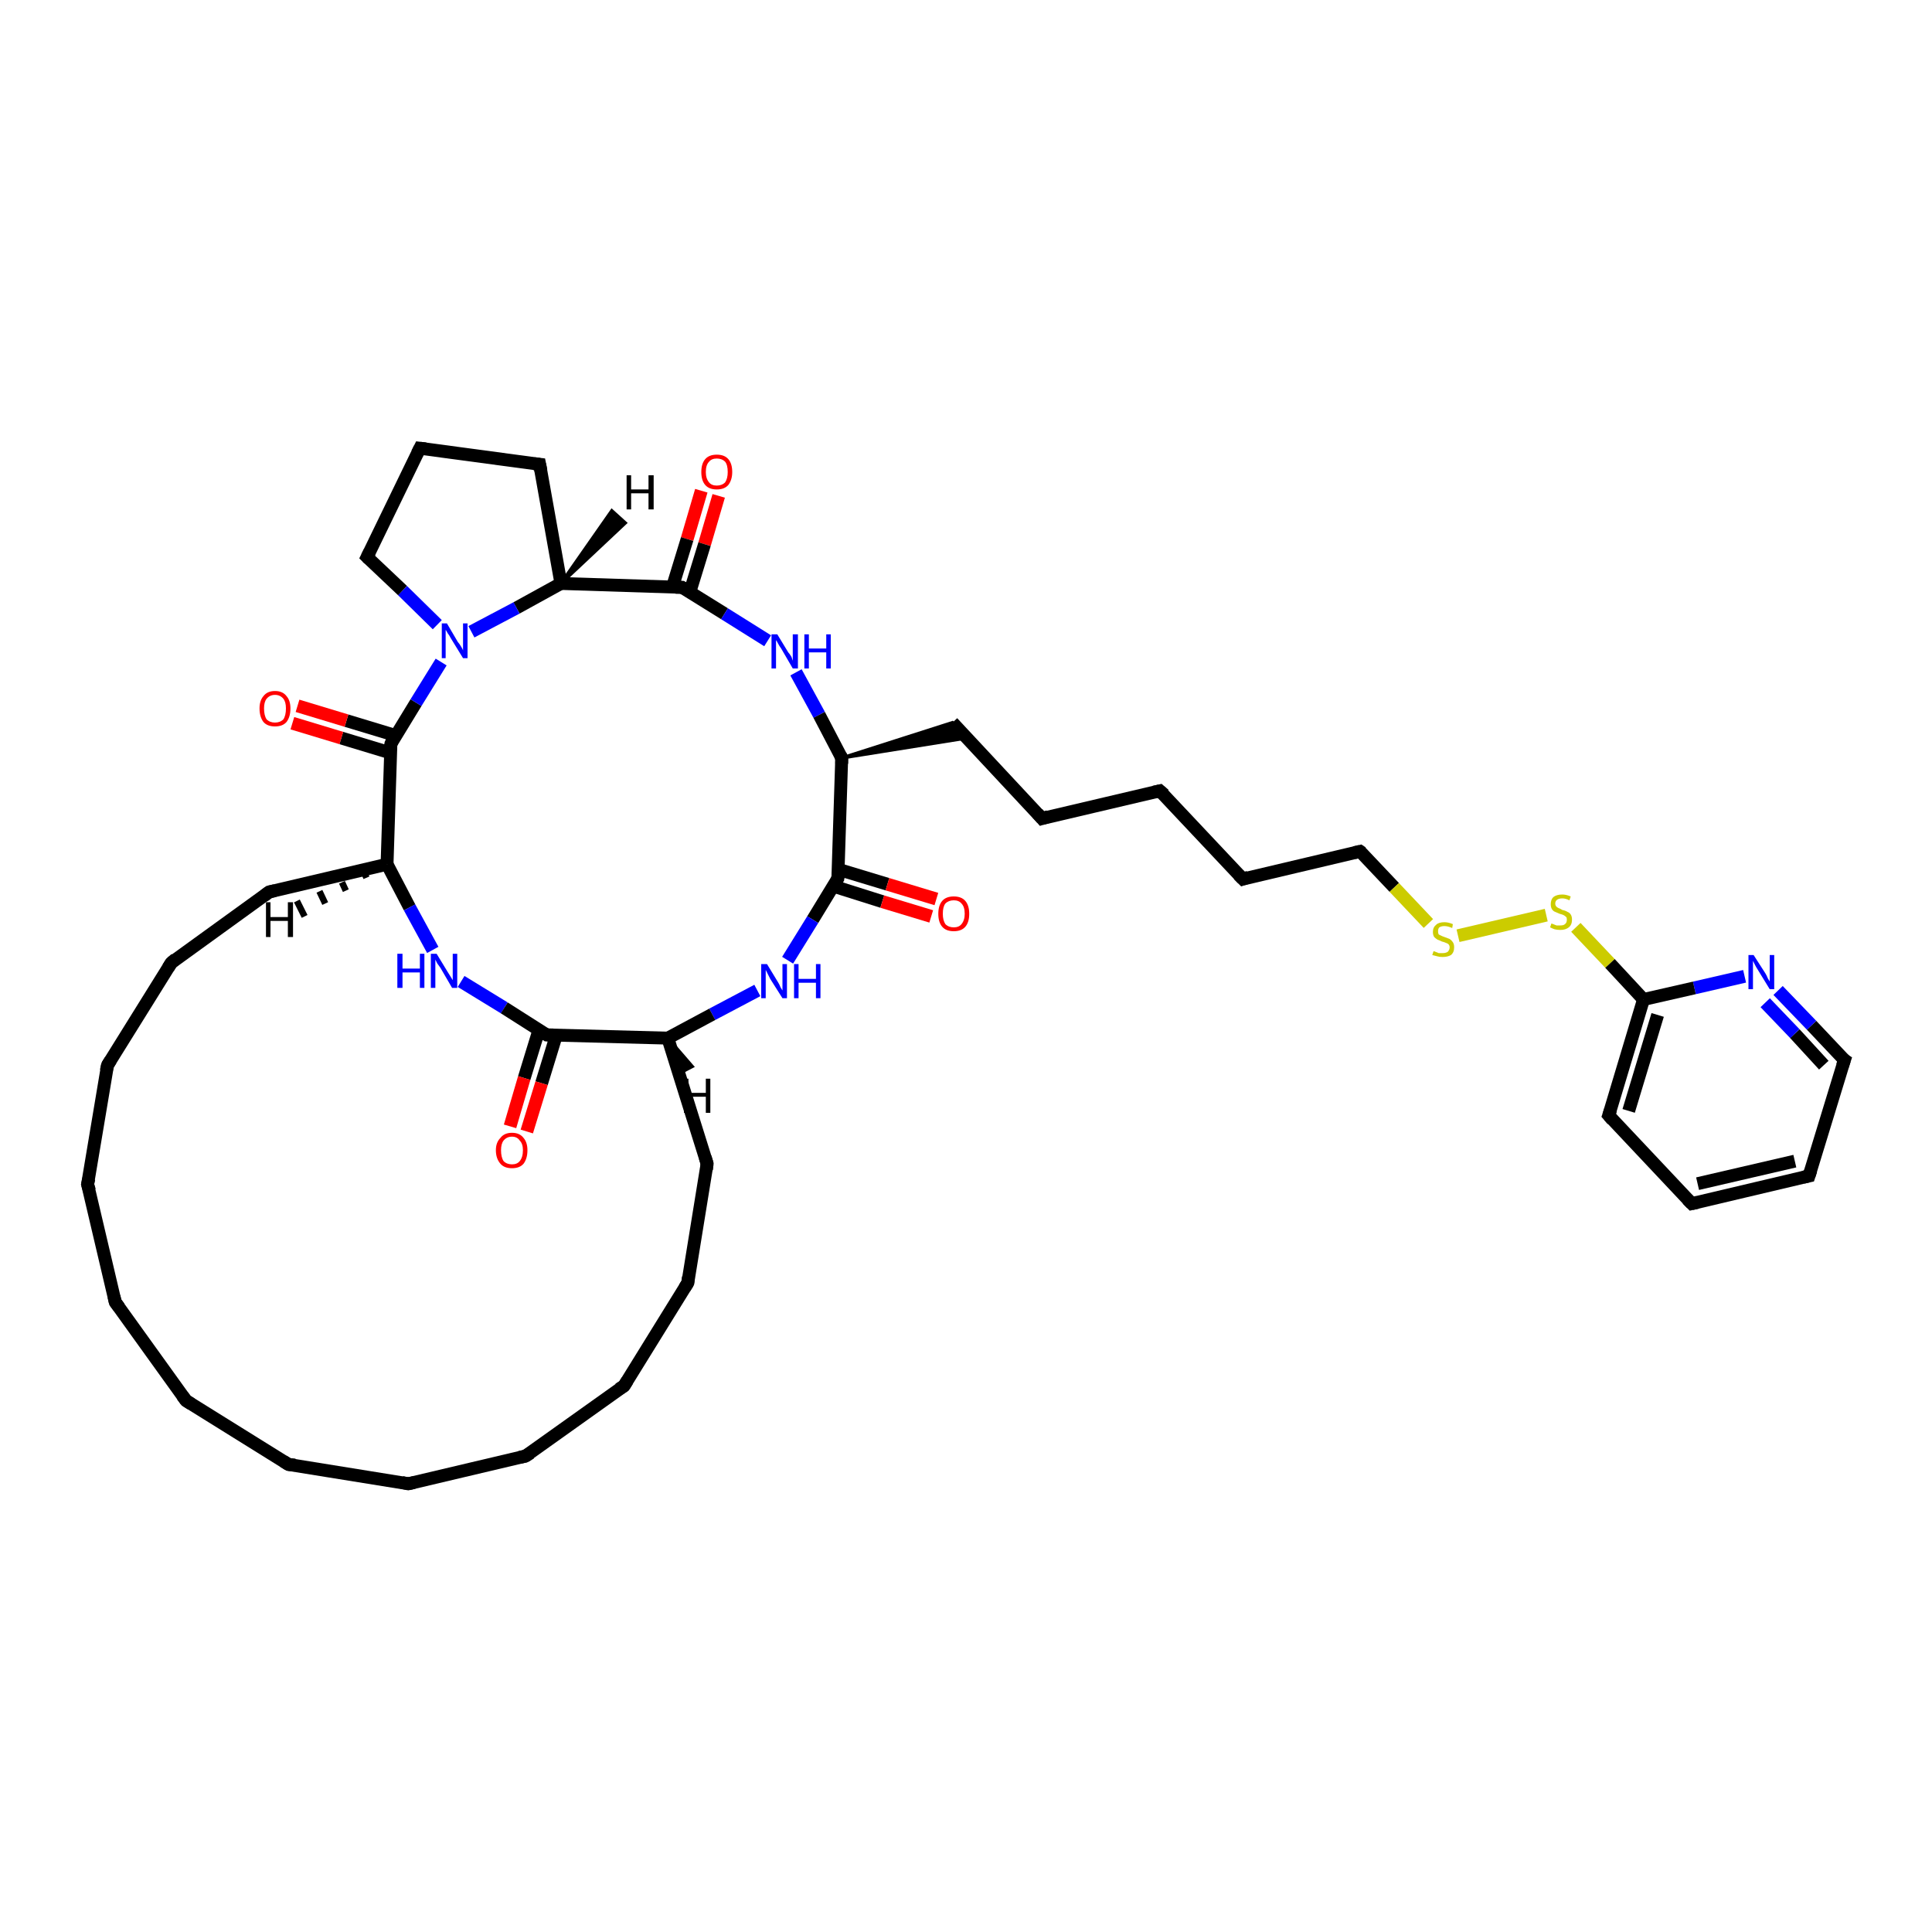 <?xml version='1.0' encoding='iso-8859-1'?>
<svg version='1.1' baseProfile='full'
              xmlns='http://www.w3.org/2000/svg'
                      xmlns:rdkit='http://www.rdkit.org/xml'
                      xmlns:xlink='http://www.w3.org/1999/xlink'
                  xml:space='preserve'
width='300px' height='300px' viewBox='0 0 300 300'>
<!-- END OF HEADER -->
<rect style='opacity:1.0;fill:#FFFFFF;stroke:none' width='300.0' height='300.0' x='0.0' y='0.0'> </rect>
<path class='bond-0 atom-0 atom-1' d='M 111.6,77.0 L 109.4,84.5' style='fill:none;fill-rule:evenodd;stroke:#FF0000;stroke-width:2.0px;stroke-linecap:butt;stroke-linejoin:miter;stroke-opacity:1' />
<path class='bond-0 atom-0 atom-1' d='M 109.4,84.5 L 107.1,92.0' style='fill:none;fill-rule:evenodd;stroke:#000000;stroke-width:2.0px;stroke-linecap:butt;stroke-linejoin:miter;stroke-opacity:1' />
<path class='bond-0 atom-0 atom-1' d='M 108.9,76.2 L 106.7,83.7' style='fill:none;fill-rule:evenodd;stroke:#FF0000;stroke-width:2.0px;stroke-linecap:butt;stroke-linejoin:miter;stroke-opacity:1' />
<path class='bond-0 atom-0 atom-1' d='M 106.7,83.7 L 104.4,91.2' style='fill:none;fill-rule:evenodd;stroke:#000000;stroke-width:2.0px;stroke-linecap:butt;stroke-linejoin:miter;stroke-opacity:1' />
<path class='bond-1 atom-1 atom-2' d='M 105.9,91.2 L 112.5,95.3' style='fill:none;fill-rule:evenodd;stroke:#000000;stroke-width:2.0px;stroke-linecap:butt;stroke-linejoin:miter;stroke-opacity:1' />
<path class='bond-1 atom-1 atom-2' d='M 112.5,95.3 L 119.2,99.5' style='fill:none;fill-rule:evenodd;stroke:#0000FF;stroke-width:2.0px;stroke-linecap:butt;stroke-linejoin:miter;stroke-opacity:1' />
<path class='bond-2 atom-2 atom-3' d='M 123.6,104.4 L 127.2,111.0' style='fill:none;fill-rule:evenodd;stroke:#0000FF;stroke-width:2.0px;stroke-linecap:butt;stroke-linejoin:miter;stroke-opacity:1' />
<path class='bond-2 atom-2 atom-3' d='M 127.2,111.0 L 130.7,117.7' style='fill:none;fill-rule:evenodd;stroke:#000000;stroke-width:2.0px;stroke-linecap:butt;stroke-linejoin:miter;stroke-opacity:1' />
<path class='bond-3 atom-3 atom-4' d='M 130.7,117.7 L 147.9,112.2 L 150.1,114.6 Z' style='fill:#000000;fill-rule:evenodd;fill-opacity:1;stroke:#000000;stroke-width:0.5px;stroke-linecap:butt;stroke-linejoin:miter;stroke-opacity:1;' />
<path class='bond-4 atom-4 atom-5' d='M 147.9,112.2 L 161.8,127.1' style='fill:none;fill-rule:evenodd;stroke:#000000;stroke-width:2.0px;stroke-linecap:butt;stroke-linejoin:miter;stroke-opacity:1' />
<path class='bond-5 atom-5 atom-6' d='M 161.8,127.1 L 180.1,122.8' style='fill:none;fill-rule:evenodd;stroke:#000000;stroke-width:2.0px;stroke-linecap:butt;stroke-linejoin:miter;stroke-opacity:1' />
<path class='bond-6 atom-6 atom-7' d='M 180.1,122.8 L 193.0,136.5' style='fill:none;fill-rule:evenodd;stroke:#000000;stroke-width:2.0px;stroke-linecap:butt;stroke-linejoin:miter;stroke-opacity:1' />
<path class='bond-7 atom-7 atom-8' d='M 193.0,136.5 L 211.2,132.2' style='fill:none;fill-rule:evenodd;stroke:#000000;stroke-width:2.0px;stroke-linecap:butt;stroke-linejoin:miter;stroke-opacity:1' />
<path class='bond-8 atom-8 atom-9' d='M 211.2,132.2 L 216.5,137.8' style='fill:none;fill-rule:evenodd;stroke:#000000;stroke-width:2.0px;stroke-linecap:butt;stroke-linejoin:miter;stroke-opacity:1' />
<path class='bond-8 atom-8 atom-9' d='M 216.5,137.8 L 221.8,143.4' style='fill:none;fill-rule:evenodd;stroke:#CCCC00;stroke-width:2.0px;stroke-linecap:butt;stroke-linejoin:miter;stroke-opacity:1' />
<path class='bond-9 atom-9 atom-10' d='M 226.4,145.3 L 240.1,142.1' style='fill:none;fill-rule:evenodd;stroke:#CCCC00;stroke-width:2.0px;stroke-linecap:butt;stroke-linejoin:miter;stroke-opacity:1' />
<path class='bond-10 atom-10 atom-11' d='M 244.7,144.0 L 250.0,149.6' style='fill:none;fill-rule:evenodd;stroke:#CCCC00;stroke-width:2.0px;stroke-linecap:butt;stroke-linejoin:miter;stroke-opacity:1' />
<path class='bond-10 atom-10 atom-11' d='M 250.0,149.6 L 255.2,155.2' style='fill:none;fill-rule:evenodd;stroke:#000000;stroke-width:2.0px;stroke-linecap:butt;stroke-linejoin:miter;stroke-opacity:1' />
<path class='bond-11 atom-11 atom-12' d='M 255.2,155.2 L 249.8,173.2' style='fill:none;fill-rule:evenodd;stroke:#000000;stroke-width:2.0px;stroke-linecap:butt;stroke-linejoin:miter;stroke-opacity:1' />
<path class='bond-11 atom-11 atom-12' d='M 257.4,157.6 L 252.9,172.5' style='fill:none;fill-rule:evenodd;stroke:#000000;stroke-width:2.0px;stroke-linecap:butt;stroke-linejoin:miter;stroke-opacity:1' />
<path class='bond-12 atom-12 atom-13' d='M 249.8,173.2 L 262.7,186.9' style='fill:none;fill-rule:evenodd;stroke:#000000;stroke-width:2.0px;stroke-linecap:butt;stroke-linejoin:miter;stroke-opacity:1' />
<path class='bond-13 atom-13 atom-14' d='M 262.7,186.9 L 280.9,182.6' style='fill:none;fill-rule:evenodd;stroke:#000000;stroke-width:2.0px;stroke-linecap:butt;stroke-linejoin:miter;stroke-opacity:1' />
<path class='bond-13 atom-13 atom-14' d='M 263.6,183.8 L 278.7,180.3' style='fill:none;fill-rule:evenodd;stroke:#000000;stroke-width:2.0px;stroke-linecap:butt;stroke-linejoin:miter;stroke-opacity:1' />
<path class='bond-14 atom-14 atom-15' d='M 280.9,182.6 L 286.4,164.6' style='fill:none;fill-rule:evenodd;stroke:#000000;stroke-width:2.0px;stroke-linecap:butt;stroke-linejoin:miter;stroke-opacity:1' />
<path class='bond-15 atom-15 atom-16' d='M 286.4,164.6 L 281.3,159.2' style='fill:none;fill-rule:evenodd;stroke:#000000;stroke-width:2.0px;stroke-linecap:butt;stroke-linejoin:miter;stroke-opacity:1' />
<path class='bond-15 atom-15 atom-16' d='M 281.3,159.2 L 276.1,153.8' style='fill:none;fill-rule:evenodd;stroke:#0000FF;stroke-width:2.0px;stroke-linecap:butt;stroke-linejoin:miter;stroke-opacity:1' />
<path class='bond-15 atom-15 atom-16' d='M 283.2,165.4 L 278.7,160.5' style='fill:none;fill-rule:evenodd;stroke:#000000;stroke-width:2.0px;stroke-linecap:butt;stroke-linejoin:miter;stroke-opacity:1' />
<path class='bond-15 atom-15 atom-16' d='M 278.7,160.5 L 274.1,155.7' style='fill:none;fill-rule:evenodd;stroke:#0000FF;stroke-width:2.0px;stroke-linecap:butt;stroke-linejoin:miter;stroke-opacity:1' />
<path class='bond-16 atom-3 atom-17' d='M 130.7,117.7 L 130.1,136.4' style='fill:none;fill-rule:evenodd;stroke:#000000;stroke-width:2.0px;stroke-linecap:butt;stroke-linejoin:miter;stroke-opacity:1' />
<path class='bond-17 atom-17 atom-18' d='M 129.4,137.6 L 137.0,140.0' style='fill:none;fill-rule:evenodd;stroke:#000000;stroke-width:2.0px;stroke-linecap:butt;stroke-linejoin:miter;stroke-opacity:1' />
<path class='bond-17 atom-17 atom-18' d='M 137.0,140.0 L 144.6,142.3' style='fill:none;fill-rule:evenodd;stroke:#FF0000;stroke-width:2.0px;stroke-linecap:butt;stroke-linejoin:miter;stroke-opacity:1' />
<path class='bond-17 atom-17 atom-18' d='M 130.2,135.0 L 137.8,137.3' style='fill:none;fill-rule:evenodd;stroke:#000000;stroke-width:2.0px;stroke-linecap:butt;stroke-linejoin:miter;stroke-opacity:1' />
<path class='bond-17 atom-17 atom-18' d='M 137.8,137.3 L 145.4,139.6' style='fill:none;fill-rule:evenodd;stroke:#FF0000;stroke-width:2.0px;stroke-linecap:butt;stroke-linejoin:miter;stroke-opacity:1' />
<path class='bond-18 atom-17 atom-19' d='M 130.1,136.4 L 126.2,142.8' style='fill:none;fill-rule:evenodd;stroke:#000000;stroke-width:2.0px;stroke-linecap:butt;stroke-linejoin:miter;stroke-opacity:1' />
<path class='bond-18 atom-17 atom-19' d='M 126.2,142.8 L 122.3,149.1' style='fill:none;fill-rule:evenodd;stroke:#0000FF;stroke-width:2.0px;stroke-linecap:butt;stroke-linejoin:miter;stroke-opacity:1' />
<path class='bond-19 atom-19 atom-20' d='M 117.6,153.8 L 110.6,157.5' style='fill:none;fill-rule:evenodd;stroke:#0000FF;stroke-width:2.0px;stroke-linecap:butt;stroke-linejoin:miter;stroke-opacity:1' />
<path class='bond-19 atom-19 atom-20' d='M 110.6,157.5 L 103.7,161.2' style='fill:none;fill-rule:evenodd;stroke:#000000;stroke-width:2.0px;stroke-linecap:butt;stroke-linejoin:miter;stroke-opacity:1' />
<path class='bond-20 atom-20 atom-21' d='M 103.7,161.2 L 109.8,180.7' style='fill:none;fill-rule:evenodd;stroke:#000000;stroke-width:2.0px;stroke-linecap:butt;stroke-linejoin:miter;stroke-opacity:1' />
<path class='bond-21 atom-21 atom-22' d='M 109.8,180.7 L 106.8,199.2' style='fill:none;fill-rule:evenodd;stroke:#000000;stroke-width:2.0px;stroke-linecap:butt;stroke-linejoin:miter;stroke-opacity:1' />
<path class='bond-22 atom-22 atom-23' d='M 106.8,199.2 L 96.9,215.2' style='fill:none;fill-rule:evenodd;stroke:#000000;stroke-width:2.0px;stroke-linecap:butt;stroke-linejoin:miter;stroke-opacity:1' />
<path class='bond-23 atom-23 atom-24' d='M 96.9,215.2 L 81.6,226.1' style='fill:none;fill-rule:evenodd;stroke:#000000;stroke-width:2.0px;stroke-linecap:butt;stroke-linejoin:miter;stroke-opacity:1' />
<path class='bond-24 atom-24 atom-25' d='M 81.6,226.1 L 63.4,230.4' style='fill:none;fill-rule:evenodd;stroke:#000000;stroke-width:2.0px;stroke-linecap:butt;stroke-linejoin:miter;stroke-opacity:1' />
<path class='bond-25 atom-25 atom-26' d='M 63.4,230.4 L 44.8,227.4' style='fill:none;fill-rule:evenodd;stroke:#000000;stroke-width:2.0px;stroke-linecap:butt;stroke-linejoin:miter;stroke-opacity:1' />
<path class='bond-26 atom-26 atom-27' d='M 44.8,227.4 L 28.9,217.5' style='fill:none;fill-rule:evenodd;stroke:#000000;stroke-width:2.0px;stroke-linecap:butt;stroke-linejoin:miter;stroke-opacity:1' />
<path class='bond-27 atom-27 atom-28' d='M 28.9,217.5 L 17.9,202.2' style='fill:none;fill-rule:evenodd;stroke:#000000;stroke-width:2.0px;stroke-linecap:butt;stroke-linejoin:miter;stroke-opacity:1' />
<path class='bond-28 atom-28 atom-29' d='M 17.9,202.2 L 13.6,183.9' style='fill:none;fill-rule:evenodd;stroke:#000000;stroke-width:2.0px;stroke-linecap:butt;stroke-linejoin:miter;stroke-opacity:1' />
<path class='bond-29 atom-29 atom-30' d='M 13.6,183.9 L 16.7,165.4' style='fill:none;fill-rule:evenodd;stroke:#000000;stroke-width:2.0px;stroke-linecap:butt;stroke-linejoin:miter;stroke-opacity:1' />
<path class='bond-30 atom-30 atom-31' d='M 16.7,165.4 L 26.6,149.5' style='fill:none;fill-rule:evenodd;stroke:#000000;stroke-width:2.0px;stroke-linecap:butt;stroke-linejoin:miter;stroke-opacity:1' />
<path class='bond-31 atom-31 atom-32' d='M 26.6,149.5 L 41.8,138.5' style='fill:none;fill-rule:evenodd;stroke:#000000;stroke-width:2.0px;stroke-linecap:butt;stroke-linejoin:miter;stroke-opacity:1' />
<path class='bond-32 atom-32 atom-33' d='M 41.8,138.5 L 60.1,134.2' style='fill:none;fill-rule:evenodd;stroke:#000000;stroke-width:2.0px;stroke-linecap:butt;stroke-linejoin:miter;stroke-opacity:1' />
<path class='bond-33 atom-33 atom-34' d='M 60.1,134.2 L 63.6,140.9' style='fill:none;fill-rule:evenodd;stroke:#000000;stroke-width:2.0px;stroke-linecap:butt;stroke-linejoin:miter;stroke-opacity:1' />
<path class='bond-33 atom-33 atom-34' d='M 63.6,140.9 L 67.2,147.5' style='fill:none;fill-rule:evenodd;stroke:#0000FF;stroke-width:2.0px;stroke-linecap:butt;stroke-linejoin:miter;stroke-opacity:1' />
<path class='bond-34 atom-34 atom-35' d='M 71.6,152.4 L 78.3,156.5' style='fill:none;fill-rule:evenodd;stroke:#0000FF;stroke-width:2.0px;stroke-linecap:butt;stroke-linejoin:miter;stroke-opacity:1' />
<path class='bond-34 atom-34 atom-35' d='M 78.3,156.5 L 84.9,160.7' style='fill:none;fill-rule:evenodd;stroke:#000000;stroke-width:2.0px;stroke-linecap:butt;stroke-linejoin:miter;stroke-opacity:1' />
<path class='bond-35 atom-35 atom-36' d='M 83.7,159.9 L 81.4,167.4' style='fill:none;fill-rule:evenodd;stroke:#000000;stroke-width:2.0px;stroke-linecap:butt;stroke-linejoin:miter;stroke-opacity:1' />
<path class='bond-35 atom-35 atom-36' d='M 81.4,167.4 L 79.2,174.9' style='fill:none;fill-rule:evenodd;stroke:#FF0000;stroke-width:2.0px;stroke-linecap:butt;stroke-linejoin:miter;stroke-opacity:1' />
<path class='bond-35 atom-35 atom-36' d='M 86.4,160.7 L 84.1,168.2' style='fill:none;fill-rule:evenodd;stroke:#000000;stroke-width:2.0px;stroke-linecap:butt;stroke-linejoin:miter;stroke-opacity:1' />
<path class='bond-35 atom-35 atom-36' d='M 84.1,168.2 L 81.8,175.7' style='fill:none;fill-rule:evenodd;stroke:#FF0000;stroke-width:2.0px;stroke-linecap:butt;stroke-linejoin:miter;stroke-opacity:1' />
<path class='bond-36 atom-33 atom-37' d='M 60.1,134.2 L 60.7,115.5' style='fill:none;fill-rule:evenodd;stroke:#000000;stroke-width:2.0px;stroke-linecap:butt;stroke-linejoin:miter;stroke-opacity:1' />
<path class='bond-37 atom-37 atom-38' d='M 61.4,114.2 L 53.8,111.9' style='fill:none;fill-rule:evenodd;stroke:#000000;stroke-width:2.0px;stroke-linecap:butt;stroke-linejoin:miter;stroke-opacity:1' />
<path class='bond-37 atom-37 atom-38' d='M 53.8,111.9 L 46.2,109.6' style='fill:none;fill-rule:evenodd;stroke:#FF0000;stroke-width:2.0px;stroke-linecap:butt;stroke-linejoin:miter;stroke-opacity:1' />
<path class='bond-37 atom-37 atom-38' d='M 60.6,116.9 L 53.0,114.6' style='fill:none;fill-rule:evenodd;stroke:#000000;stroke-width:2.0px;stroke-linecap:butt;stroke-linejoin:miter;stroke-opacity:1' />
<path class='bond-37 atom-37 atom-38' d='M 53.0,114.6 L 45.4,112.3' style='fill:none;fill-rule:evenodd;stroke:#FF0000;stroke-width:2.0px;stroke-linecap:butt;stroke-linejoin:miter;stroke-opacity:1' />
<path class='bond-38 atom-37 atom-39' d='M 60.7,115.5 L 64.6,109.1' style='fill:none;fill-rule:evenodd;stroke:#000000;stroke-width:2.0px;stroke-linecap:butt;stroke-linejoin:miter;stroke-opacity:1' />
<path class='bond-38 atom-37 atom-39' d='M 64.6,109.1 L 68.5,102.8' style='fill:none;fill-rule:evenodd;stroke:#0000FF;stroke-width:2.0px;stroke-linecap:butt;stroke-linejoin:miter;stroke-opacity:1' />
<path class='bond-39 atom-39 atom-40' d='M 67.9,97.0 L 62.5,91.7' style='fill:none;fill-rule:evenodd;stroke:#0000FF;stroke-width:2.0px;stroke-linecap:butt;stroke-linejoin:miter;stroke-opacity:1' />
<path class='bond-39 atom-39 atom-40' d='M 62.5,91.7 L 57.0,86.5' style='fill:none;fill-rule:evenodd;stroke:#000000;stroke-width:2.0px;stroke-linecap:butt;stroke-linejoin:miter;stroke-opacity:1' />
<path class='bond-40 atom-40 atom-41' d='M 57.0,86.5 L 65.2,69.6' style='fill:none;fill-rule:evenodd;stroke:#000000;stroke-width:2.0px;stroke-linecap:butt;stroke-linejoin:miter;stroke-opacity:1' />
<path class='bond-41 atom-41 atom-42' d='M 65.2,69.6 L 83.8,72.1' style='fill:none;fill-rule:evenodd;stroke:#000000;stroke-width:2.0px;stroke-linecap:butt;stroke-linejoin:miter;stroke-opacity:1' />
<path class='bond-42 atom-42 atom-43' d='M 83.8,72.1 L 87.1,90.6' style='fill:none;fill-rule:evenodd;stroke:#000000;stroke-width:2.0px;stroke-linecap:butt;stroke-linejoin:miter;stroke-opacity:1' />
<path class='bond-43 atom-43 atom-1' d='M 87.1,90.6 L 105.9,91.2' style='fill:none;fill-rule:evenodd;stroke:#000000;stroke-width:2.0px;stroke-linecap:butt;stroke-linejoin:miter;stroke-opacity:1' />
<path class='bond-44 atom-16 atom-11' d='M 270.9,151.6 L 263.1,153.4' style='fill:none;fill-rule:evenodd;stroke:#0000FF;stroke-width:2.0px;stroke-linecap:butt;stroke-linejoin:miter;stroke-opacity:1' />
<path class='bond-44 atom-16 atom-11' d='M 263.1,153.4 L 255.2,155.2' style='fill:none;fill-rule:evenodd;stroke:#000000;stroke-width:2.0px;stroke-linecap:butt;stroke-linejoin:miter;stroke-opacity:1' />
<path class='bond-45 atom-35 atom-20' d='M 84.9,160.7 L 103.7,161.2' style='fill:none;fill-rule:evenodd;stroke:#000000;stroke-width:2.0px;stroke-linecap:butt;stroke-linejoin:miter;stroke-opacity:1' />
<path class='bond-46 atom-43 atom-39' d='M 87.1,90.6 L 80.2,94.4' style='fill:none;fill-rule:evenodd;stroke:#000000;stroke-width:2.0px;stroke-linecap:butt;stroke-linejoin:miter;stroke-opacity:1' />
<path class='bond-46 atom-43 atom-39' d='M 80.2,94.4 L 73.2,98.1' style='fill:none;fill-rule:evenodd;stroke:#0000FF;stroke-width:2.0px;stroke-linecap:butt;stroke-linejoin:miter;stroke-opacity:1' />
<path class='bond-47 atom-20 atom-44' d='M 103.7,161.2 L 107.5,165.6 L 105.0,166.9 Z' style='fill:#000000;fill-rule:evenodd;fill-opacity:1;stroke:#000000;stroke-width:0.5px;stroke-linecap:butt;stroke-linejoin:miter;stroke-opacity:1;' />
<path class='bond-48 atom-33 atom-45' d='M 56.9,136.3 L 56.6,135.6' style='fill:none;fill-rule:evenodd;stroke:#000000;stroke-width:1.0px;stroke-linecap:butt;stroke-linejoin:miter;stroke-opacity:1' />
<path class='bond-48 atom-33 atom-45' d='M 53.7,138.3 L 53.1,137.0' style='fill:none;fill-rule:evenodd;stroke:#000000;stroke-width:1.0px;stroke-linecap:butt;stroke-linejoin:miter;stroke-opacity:1' />
<path class='bond-48 atom-33 atom-45' d='M 50.5,140.3 L 49.6,138.4' style='fill:none;fill-rule:evenodd;stroke:#000000;stroke-width:1.0px;stroke-linecap:butt;stroke-linejoin:miter;stroke-opacity:1' />
<path class='bond-48 atom-33 atom-45' d='M 47.3,142.3 L 46.1,139.9' style='fill:none;fill-rule:evenodd;stroke:#000000;stroke-width:1.0px;stroke-linecap:butt;stroke-linejoin:miter;stroke-opacity:1' />
<path class='bond-49 atom-43 atom-46' d='M 87.1,90.6 L 95.0,79.3 L 97.1,81.2 Z' style='fill:#000000;fill-rule:evenodd;fill-opacity:1;stroke:#000000;stroke-width:0.5px;stroke-linecap:butt;stroke-linejoin:miter;stroke-opacity:1;' />
<path d='M 106.2,91.4 L 105.9,91.2 L 104.9,91.2' style='fill:none;stroke:#000000;stroke-width:2.0px;stroke-linecap:butt;stroke-linejoin:miter;stroke-opacity:1;' />
<path d='M 130.5,117.3 L 130.7,117.7 L 130.7,118.6' style='fill:none;stroke:#000000;stroke-width:2.0px;stroke-linecap:butt;stroke-linejoin:miter;stroke-opacity:1;' />
<path d='M 161.1,126.3 L 161.8,127.1 L 162.8,126.8' style='fill:none;stroke:#000000;stroke-width:2.0px;stroke-linecap:butt;stroke-linejoin:miter;stroke-opacity:1;' />
<path d='M 179.2,123.0 L 180.1,122.8 L 180.8,123.4' style='fill:none;stroke:#000000;stroke-width:2.0px;stroke-linecap:butt;stroke-linejoin:miter;stroke-opacity:1;' />
<path d='M 192.3,135.8 L 193.0,136.5 L 193.9,136.2' style='fill:none;stroke:#000000;stroke-width:2.0px;stroke-linecap:butt;stroke-linejoin:miter;stroke-opacity:1;' />
<path d='M 210.3,132.4 L 211.2,132.2 L 211.5,132.4' style='fill:none;stroke:#000000;stroke-width:2.0px;stroke-linecap:butt;stroke-linejoin:miter;stroke-opacity:1;' />
<path d='M 250.1,172.3 L 249.8,173.2 L 250.4,173.9' style='fill:none;stroke:#000000;stroke-width:2.0px;stroke-linecap:butt;stroke-linejoin:miter;stroke-opacity:1;' />
<path d='M 262.0,186.2 L 262.7,186.9 L 263.6,186.7' style='fill:none;stroke:#000000;stroke-width:2.0px;stroke-linecap:butt;stroke-linejoin:miter;stroke-opacity:1;' />
<path d='M 280.0,182.8 L 280.9,182.6 L 281.2,181.7' style='fill:none;stroke:#000000;stroke-width:2.0px;stroke-linecap:butt;stroke-linejoin:miter;stroke-opacity:1;' />
<path d='M 286.1,165.5 L 286.4,164.6 L 286.1,164.4' style='fill:none;stroke:#000000;stroke-width:2.0px;stroke-linecap:butt;stroke-linejoin:miter;stroke-opacity:1;' />
<path d='M 130.2,135.5 L 130.1,136.4 L 129.9,136.7' style='fill:none;stroke:#000000;stroke-width:2.0px;stroke-linecap:butt;stroke-linejoin:miter;stroke-opacity:1;' />
<path d='M 109.5,179.7 L 109.8,180.7 L 109.7,181.6' style='fill:none;stroke:#000000;stroke-width:2.0px;stroke-linecap:butt;stroke-linejoin:miter;stroke-opacity:1;' />
<path d='M 106.9,198.3 L 106.8,199.2 L 106.3,200.0' style='fill:none;stroke:#000000;stroke-width:2.0px;stroke-linecap:butt;stroke-linejoin:miter;stroke-opacity:1;' />
<path d='M 97.4,214.4 L 96.9,215.2 L 96.1,215.7' style='fill:none;stroke:#000000;stroke-width:2.0px;stroke-linecap:butt;stroke-linejoin:miter;stroke-opacity:1;' />
<path d='M 82.4,225.6 L 81.6,226.1 L 80.7,226.3' style='fill:none;stroke:#000000;stroke-width:2.0px;stroke-linecap:butt;stroke-linejoin:miter;stroke-opacity:1;' />
<path d='M 64.3,230.2 L 63.4,230.4 L 62.4,230.2' style='fill:none;stroke:#000000;stroke-width:2.0px;stroke-linecap:butt;stroke-linejoin:miter;stroke-opacity:1;' />
<path d='M 45.8,227.5 L 44.8,227.4 L 44.0,226.9' style='fill:none;stroke:#000000;stroke-width:2.0px;stroke-linecap:butt;stroke-linejoin:miter;stroke-opacity:1;' />
<path d='M 29.7,218.0 L 28.9,217.5 L 28.3,216.7' style='fill:none;stroke:#000000;stroke-width:2.0px;stroke-linecap:butt;stroke-linejoin:miter;stroke-opacity:1;' />
<path d='M 18.5,203.0 L 17.9,202.2 L 17.7,201.3' style='fill:none;stroke:#000000;stroke-width:2.0px;stroke-linecap:butt;stroke-linejoin:miter;stroke-opacity:1;' />
<path d='M 13.9,184.9 L 13.6,183.9 L 13.8,183.0' style='fill:none;stroke:#000000;stroke-width:2.0px;stroke-linecap:butt;stroke-linejoin:miter;stroke-opacity:1;' />
<path d='M 16.5,166.3 L 16.7,165.4 L 17.2,164.6' style='fill:none;stroke:#000000;stroke-width:2.0px;stroke-linecap:butt;stroke-linejoin:miter;stroke-opacity:1;' />
<path d='M 26.1,150.3 L 26.6,149.5 L 27.3,148.9' style='fill:none;stroke:#000000;stroke-width:2.0px;stroke-linecap:butt;stroke-linejoin:miter;stroke-opacity:1;' />
<path d='M 41.0,139.1 L 41.8,138.5 L 42.7,138.3' style='fill:none;stroke:#000000;stroke-width:2.0px;stroke-linecap:butt;stroke-linejoin:miter;stroke-opacity:1;' />
<path d='M 84.6,160.5 L 84.9,160.7 L 85.9,160.7' style='fill:none;stroke:#000000;stroke-width:2.0px;stroke-linecap:butt;stroke-linejoin:miter;stroke-opacity:1;' />
<path d='M 60.6,116.4 L 60.7,115.5 L 60.9,115.1' style='fill:none;stroke:#000000;stroke-width:2.0px;stroke-linecap:butt;stroke-linejoin:miter;stroke-opacity:1;' />
<path d='M 57.3,86.8 L 57.0,86.5 L 57.4,85.7' style='fill:none;stroke:#000000;stroke-width:2.0px;stroke-linecap:butt;stroke-linejoin:miter;stroke-opacity:1;' />
<path d='M 64.8,70.4 L 65.2,69.6 L 66.1,69.7' style='fill:none;stroke:#000000;stroke-width:2.0px;stroke-linecap:butt;stroke-linejoin:miter;stroke-opacity:1;' />
<path d='M 82.9,72.0 L 83.8,72.1 L 84.0,73.1' style='fill:none;stroke:#000000;stroke-width:2.0px;stroke-linecap:butt;stroke-linejoin:miter;stroke-opacity:1;' />
<path class='atom-0' d='M 108.9 73.3
Q 108.9 72.0, 109.5 71.3
Q 110.1 70.6, 111.3 70.6
Q 112.5 70.6, 113.1 71.3
Q 113.7 72.0, 113.7 73.3
Q 113.7 74.5, 113.1 75.3
Q 112.5 76.0, 111.3 76.0
Q 110.1 76.0, 109.5 75.3
Q 108.9 74.6, 108.9 73.3
M 111.3 75.4
Q 112.1 75.4, 112.6 74.9
Q 113.0 74.3, 113.0 73.3
Q 113.0 72.2, 112.6 71.7
Q 112.1 71.2, 111.3 71.2
Q 110.5 71.2, 110.1 71.7
Q 109.6 72.2, 109.6 73.3
Q 109.6 74.3, 110.1 74.9
Q 110.5 75.4, 111.3 75.4
' fill='#FF0000'/>
<path class='atom-2' d='M 120.7 98.5
L 122.4 101.3
Q 122.6 101.5, 122.9 102.0
Q 123.1 102.6, 123.1 102.6
L 123.1 98.5
L 123.9 98.5
L 123.9 103.8
L 123.1 103.8
L 121.3 100.7
Q 121.0 100.3, 120.8 99.9
Q 120.6 99.5, 120.5 99.4
L 120.5 103.8
L 119.8 103.8
L 119.8 98.5
L 120.7 98.5
' fill='#0000FF'/>
<path class='atom-2' d='M 124.9 98.5
L 125.6 98.5
L 125.6 100.7
L 128.3 100.7
L 128.3 98.5
L 129.0 98.5
L 129.0 103.8
L 128.3 103.8
L 128.3 101.3
L 125.6 101.3
L 125.6 103.8
L 124.9 103.8
L 124.9 98.5
' fill='#0000FF'/>
<path class='atom-9' d='M 222.6 147.7
Q 222.7 147.7, 222.9 147.8
Q 223.2 147.9, 223.4 148.0
Q 223.7 148.0, 224.0 148.0
Q 224.5 148.0, 224.8 147.8
Q 225.1 147.5, 225.1 147.1
Q 225.1 146.8, 224.9 146.6
Q 224.8 146.5, 224.5 146.4
Q 224.3 146.3, 223.9 146.2
Q 223.5 146.0, 223.2 145.9
Q 222.9 145.7, 222.7 145.5
Q 222.5 145.2, 222.5 144.7
Q 222.5 144.0, 223.0 143.6
Q 223.4 143.2, 224.3 143.2
Q 224.9 143.2, 225.6 143.5
L 225.5 144.1
Q 224.8 143.8, 224.3 143.8
Q 223.8 143.8, 223.5 144.0
Q 223.3 144.2, 223.3 144.6
Q 223.3 144.9, 223.4 145.1
Q 223.6 145.2, 223.8 145.3
Q 224.0 145.4, 224.3 145.5
Q 224.8 145.7, 225.1 145.8
Q 225.4 146.0, 225.6 146.3
Q 225.8 146.6, 225.8 147.1
Q 225.8 147.9, 225.3 148.3
Q 224.8 148.6, 224.0 148.6
Q 223.5 148.6, 223.2 148.5
Q 222.8 148.4, 222.4 148.3
L 222.6 147.7
' fill='#CCCC00'/>
<path class='atom-10' d='M 240.9 143.4
Q 240.9 143.4, 241.2 143.5
Q 241.4 143.6, 241.7 143.7
Q 242.0 143.7, 242.3 143.7
Q 242.8 143.7, 243.0 143.5
Q 243.3 143.3, 243.3 142.8
Q 243.3 142.5, 243.2 142.4
Q 243.0 142.2, 242.8 142.1
Q 242.6 142.0, 242.2 141.9
Q 241.7 141.7, 241.5 141.6
Q 241.2 141.5, 241.0 141.2
Q 240.8 140.9, 240.8 140.4
Q 240.8 139.7, 241.2 139.3
Q 241.7 138.9, 242.6 138.9
Q 243.2 138.9, 243.9 139.2
L 243.7 139.8
Q 243.1 139.5, 242.6 139.5
Q 242.1 139.5, 241.8 139.7
Q 241.5 139.9, 241.5 140.3
Q 241.5 140.6, 241.7 140.8
Q 241.8 140.9, 242.0 141.0
Q 242.3 141.1, 242.6 141.3
Q 243.1 141.4, 243.4 141.6
Q 243.7 141.7, 243.9 142.0
Q 244.1 142.3, 244.1 142.8
Q 244.1 143.6, 243.6 144.0
Q 243.1 144.4, 242.3 144.4
Q 241.8 144.4, 241.4 144.3
Q 241.1 144.2, 240.7 144.0
L 240.9 143.4
' fill='#CCCC00'/>
<path class='atom-16' d='M 272.3 148.3
L 274.1 151.1
Q 274.3 151.4, 274.5 151.9
Q 274.8 152.4, 274.8 152.4
L 274.8 148.3
L 275.5 148.3
L 275.5 153.6
L 274.8 153.6
L 272.9 150.5
Q 272.7 150.2, 272.5 149.8
Q 272.3 149.4, 272.2 149.2
L 272.2 153.6
L 271.5 153.6
L 271.5 148.3
L 272.3 148.3
' fill='#0000FF'/>
<path class='atom-18' d='M 145.7 141.9
Q 145.7 140.6, 146.3 139.9
Q 146.9 139.2, 148.1 139.2
Q 149.3 139.2, 149.9 139.9
Q 150.5 140.6, 150.5 141.9
Q 150.5 143.2, 149.9 143.9
Q 149.3 144.6, 148.1 144.6
Q 146.9 144.6, 146.3 143.9
Q 145.7 143.2, 145.7 141.9
M 148.1 144.0
Q 148.9 144.0, 149.3 143.5
Q 149.8 142.9, 149.8 141.9
Q 149.8 140.8, 149.3 140.3
Q 148.9 139.8, 148.1 139.8
Q 147.3 139.8, 146.8 140.3
Q 146.4 140.8, 146.4 141.9
Q 146.4 142.9, 146.8 143.5
Q 147.3 144.0, 148.1 144.0
' fill='#FF0000'/>
<path class='atom-19' d='M 119.1 149.7
L 120.8 152.5
Q 121.0 152.8, 121.2 153.3
Q 121.5 153.8, 121.5 153.8
L 121.5 149.7
L 122.2 149.7
L 122.2 155.0
L 121.5 155.0
L 119.6 152.0
Q 119.4 151.6, 119.2 151.2
Q 119.0 150.8, 118.9 150.6
L 118.9 155.0
L 118.2 155.0
L 118.2 149.7
L 119.1 149.7
' fill='#0000FF'/>
<path class='atom-19' d='M 123.3 149.7
L 124.0 149.7
L 124.0 152.0
L 126.7 152.0
L 126.7 149.7
L 127.4 149.7
L 127.4 155.0
L 126.7 155.0
L 126.7 152.6
L 124.0 152.6
L 124.0 155.0
L 123.3 155.0
L 123.3 149.7
' fill='#0000FF'/>
<path class='atom-34' d='M 61.7 148.1
L 62.5 148.1
L 62.5 150.4
L 65.2 150.4
L 65.2 148.1
L 65.9 148.1
L 65.9 153.4
L 65.2 153.4
L 65.2 151.0
L 62.5 151.0
L 62.5 153.4
L 61.7 153.4
L 61.7 148.1
' fill='#0000FF'/>
<path class='atom-34' d='M 67.8 148.1
L 69.5 150.9
Q 69.7 151.2, 70.0 151.7
Q 70.3 152.2, 70.3 152.2
L 70.3 148.1
L 71.0 148.1
L 71.0 153.4
L 70.2 153.4
L 68.4 150.3
Q 68.2 150.0, 67.9 149.6
Q 67.7 149.2, 67.6 149.0
L 67.6 153.4
L 66.9 153.4
L 66.9 148.1
L 67.8 148.1
' fill='#0000FF'/>
<path class='atom-36' d='M 77.0 178.6
Q 77.0 177.4, 77.7 176.7
Q 78.3 175.9, 79.5 175.9
Q 80.7 175.9, 81.3 176.7
Q 81.9 177.4, 81.9 178.6
Q 81.9 179.9, 81.3 180.7
Q 80.7 181.4, 79.5 181.4
Q 78.3 181.4, 77.7 180.7
Q 77.0 179.9, 77.0 178.6
M 79.5 180.8
Q 80.3 180.8, 80.7 180.3
Q 81.2 179.7, 81.2 178.6
Q 81.2 177.6, 80.7 177.1
Q 80.3 176.5, 79.5 176.5
Q 78.7 176.5, 78.2 177.1
Q 77.8 177.6, 77.8 178.6
Q 77.8 179.7, 78.2 180.3
Q 78.7 180.8, 79.5 180.8
' fill='#FF0000'/>
<path class='atom-38' d='M 40.3 110.0
Q 40.3 108.8, 40.9 108.1
Q 41.5 107.3, 42.7 107.3
Q 43.9 107.3, 44.5 108.1
Q 45.1 108.8, 45.1 110.0
Q 45.1 111.3, 44.5 112.1
Q 43.9 112.8, 42.7 112.8
Q 41.5 112.8, 40.9 112.1
Q 40.3 111.3, 40.3 110.0
M 42.7 112.2
Q 43.5 112.2, 44.0 111.7
Q 44.4 111.1, 44.4 110.0
Q 44.4 109.0, 44.0 108.5
Q 43.5 107.9, 42.7 107.9
Q 41.9 107.9, 41.4 108.5
Q 41.0 109.0, 41.0 110.0
Q 41.0 111.1, 41.4 111.7
Q 41.9 112.2, 42.7 112.2
' fill='#FF0000'/>
<path class='atom-39' d='M 69.4 96.8
L 71.1 99.7
Q 71.3 99.9, 71.6 100.4
Q 71.9 100.9, 71.9 101.0
L 71.9 96.8
L 72.6 96.8
L 72.6 102.2
L 71.9 102.2
L 70.0 99.1
Q 69.8 98.7, 69.5 98.3
Q 69.3 97.9, 69.2 97.8
L 69.2 102.2
L 68.6 102.2
L 68.6 96.8
L 69.4 96.8
' fill='#0000FF'/>
<path class='atom-44' d='M 106.2 167.5
L 106.9 167.5
L 106.9 169.7
L 109.6 169.7
L 109.6 167.5
L 110.3 167.5
L 110.3 172.8
L 109.6 172.8
L 109.6 170.3
L 106.9 170.3
L 106.9 172.8
L 106.2 172.8
L 106.2 167.5
' fill='#000000'/>
<path class='atom-45' d='M 41.3 140.1
L 42.0 140.1
L 42.0 142.4
L 44.7 142.4
L 44.7 140.1
L 45.5 140.1
L 45.5 145.5
L 44.7 145.5
L 44.7 143.0
L 42.0 143.0
L 42.0 145.5
L 41.3 145.5
L 41.3 140.1
' fill='#000000'/>
<path class='atom-46' d='M 97.3 73.8
L 98.0 73.8
L 98.0 76.0
L 100.7 76.0
L 100.7 73.8
L 101.5 73.8
L 101.5 79.1
L 100.7 79.1
L 100.7 76.6
L 98.0 76.6
L 98.0 79.1
L 97.3 79.1
L 97.3 73.8
' fill='#000000'/>
</svg>
